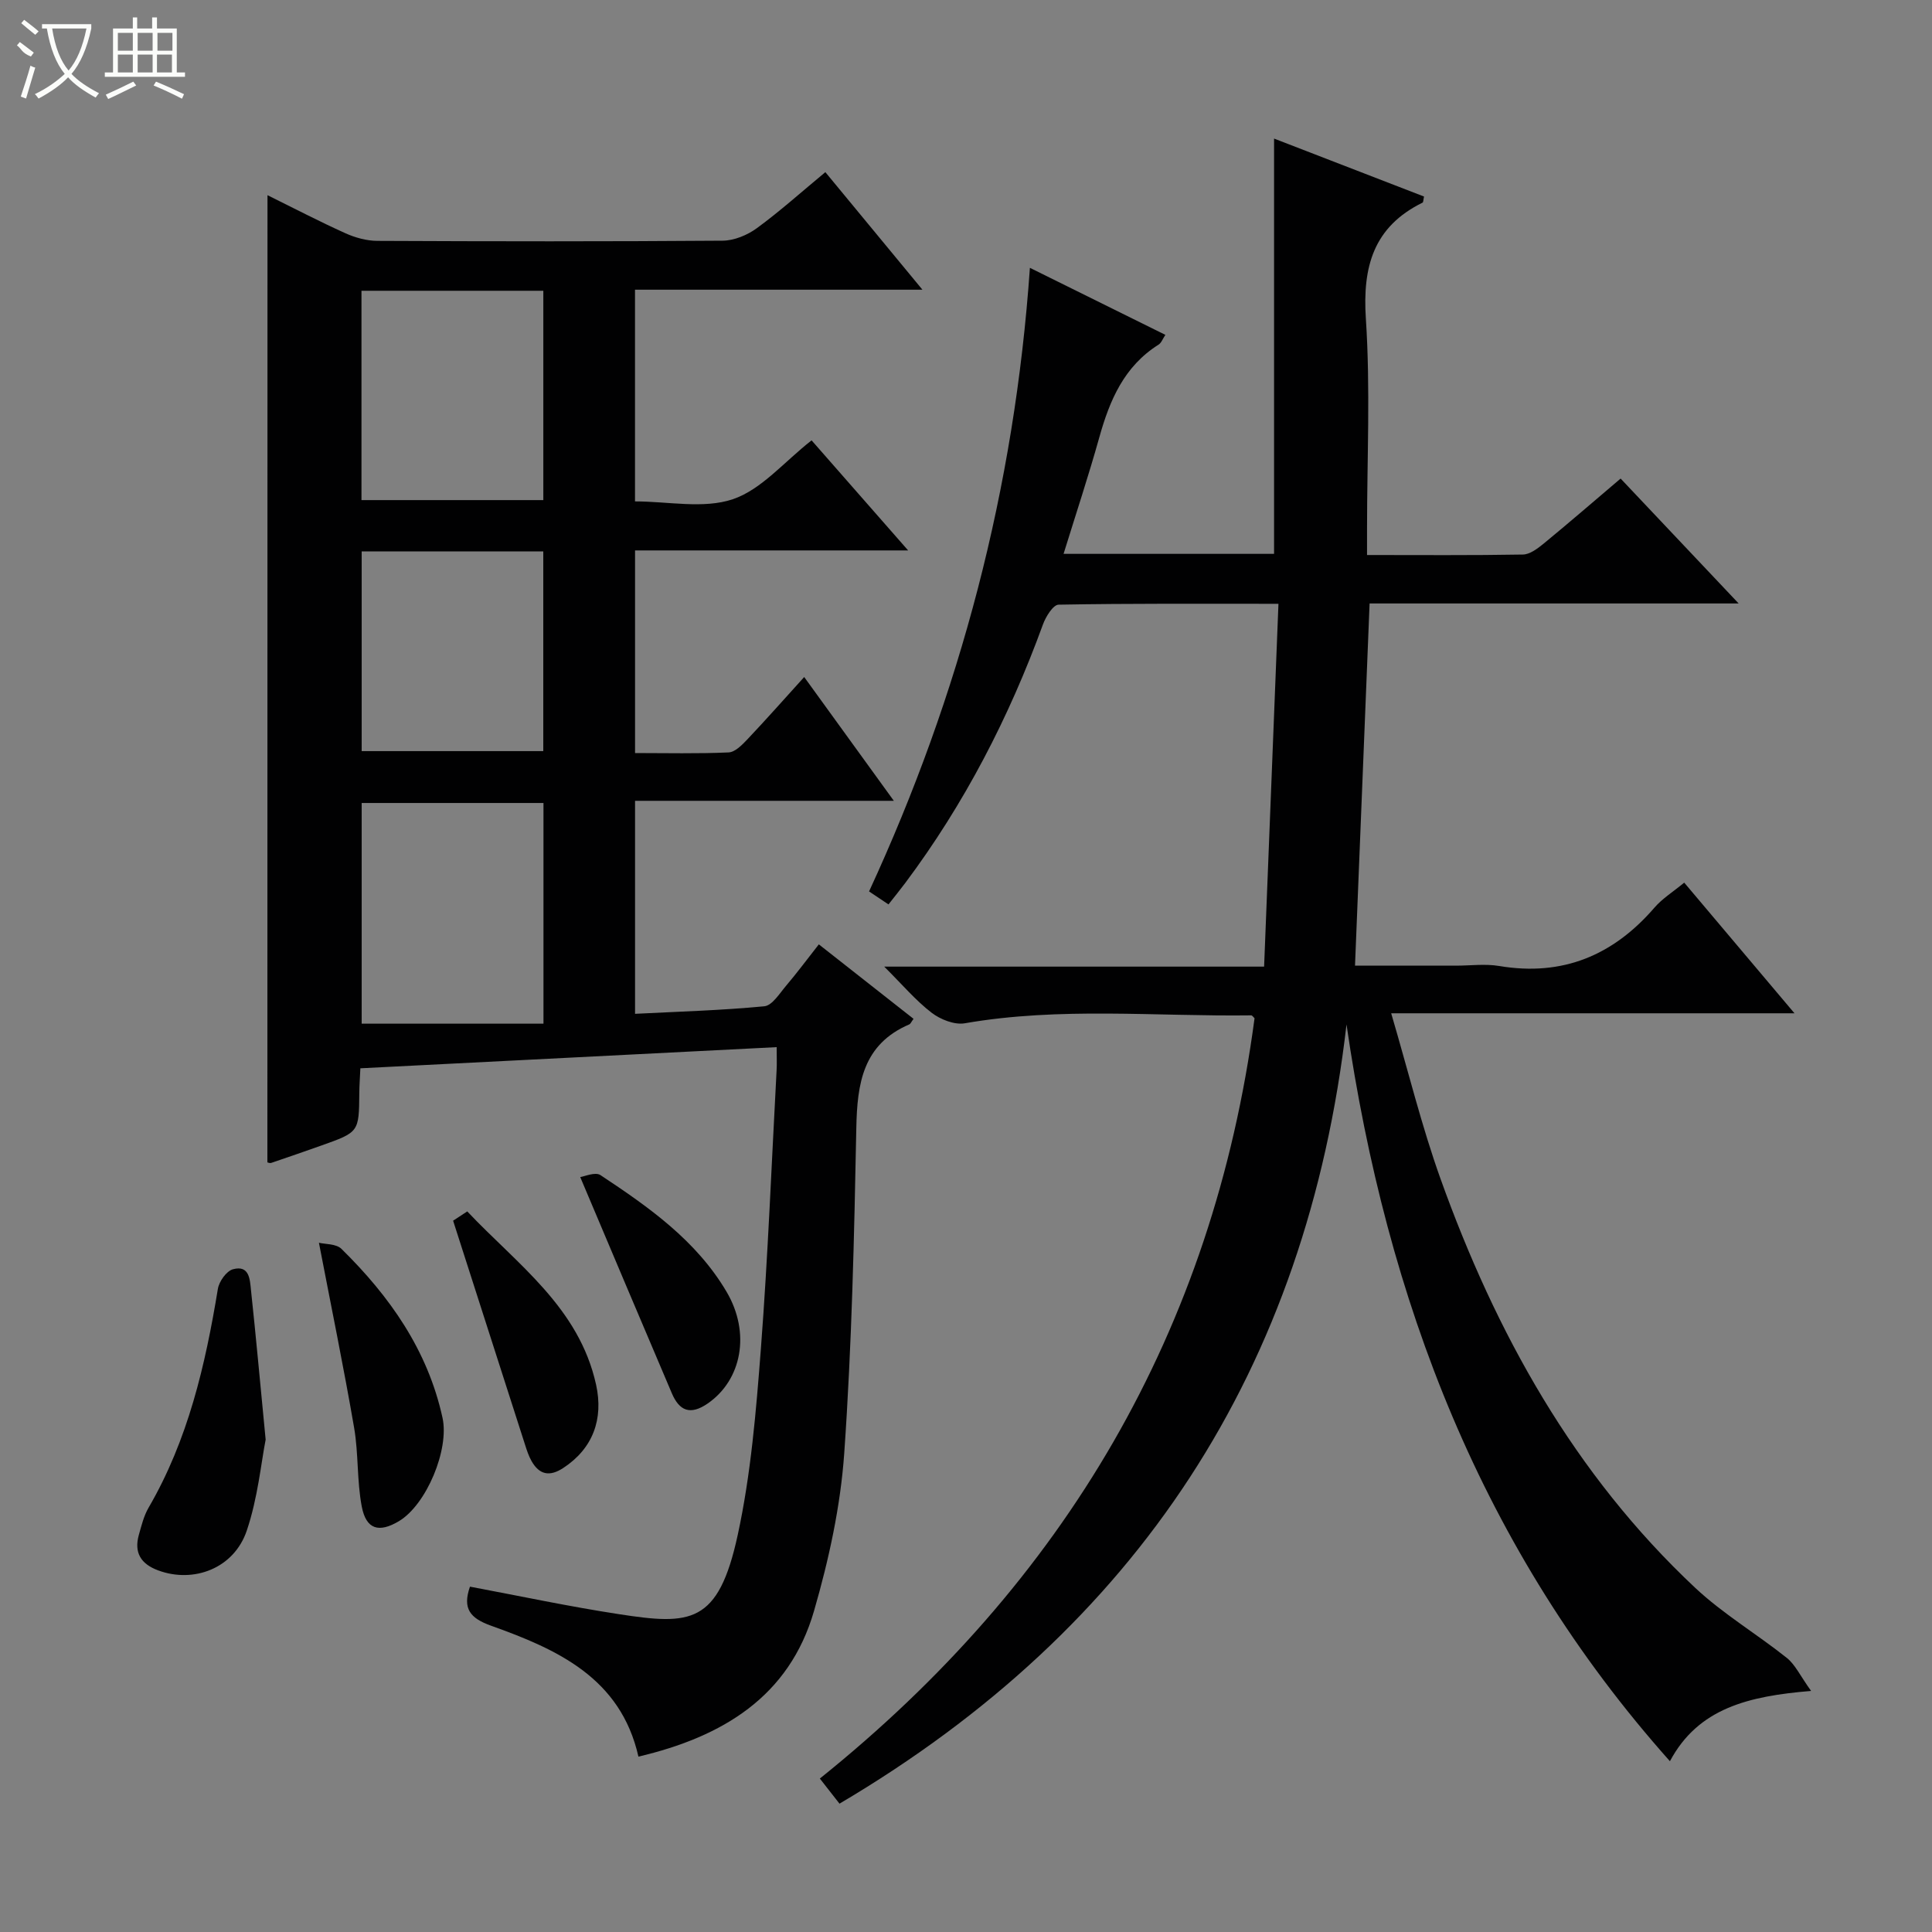 <svg enable-background="new 0 0 400 400" viewBox="0 0 400 400" xmlns="http://www.w3.org/2000/svg"><rect x="0" y="0" width="400" height="400" fill="#808080" stroke="none"/><g fill="#010102"><path d="m173.81 373.43c-1.35-1.72-2.56-3.27-4.07-5.2 50.66-40.68 81.41-92.74 90-157.41-.24-.22-.47-.6-.69-.6-19.77.26-39.59-1.79-59.3 1.64-2.14.37-5.06-.79-6.89-2.2-3.27-2.51-5.99-5.75-9.79-9.53h78.65c1-25.31 1.97-49.97 2.97-75.12-15.62 0-30.57-.09-45.52.18-1.13.02-2.66 2.49-3.24 4.1-6.98 19.18-16.25 37.13-28.49 53.5-1.08 1.44-2.22 2.84-3.49 4.46-1.45-.97-2.64-1.77-4.02-2.69 18.86-40.83 30.13-83.46 33.3-129.11 9.51 4.71 18.64 9.22 28.05 13.88-.55.81-.83 1.66-1.42 2.03-7.12 4.48-10.11 11.49-12.26 19.19-2.23 7.97-4.83 15.82-7.4 24.12h43.58c0-28.65 0-57.04 0-85.98 10.22 3.95 20.65 7.98 31.05 12-.16.71-.14 1.18-.3 1.26-10.15 5-12.46 13.23-11.74 24.07.95 14.44.24 28.98.24 43.48v5.41c11.07 0 21.68.09 32.29-.1 1.43-.03 3.01-1.23 4.24-2.23 5.27-4.33 10.44-8.8 15.97-13.5 7.89 8.35 15.78 16.69 24.44 25.86-26.24 0-51.29 0-76.41 0-1.01 25.09-2 49.76-3.02 74.99h20.87c3 0 6.07-.42 8.99.07 13.13 2.2 23.61-2.2 32.16-12.11 1.61-1.86 3.8-3.22 6.14-5.15 7.41 8.79 14.77 17.51 22.83 27.05-27.97 0-55.11 0-83.5 0 3.55 12.05 6.3 23.33 10.19 34.2 11.46 32 27.67 61.23 52.75 84.75 5.78 5.42 12.76 9.55 18.98 14.52 1.73 1.38 2.74 3.66 5.02 6.83-12.93 1.07-23.35 3.54-29.23 14.55-39.01-43.77-58.67-95.5-66.96-152.54-8.22 71.37-43.24 124.87-104.97 161.33z"/><path d="m55.38 40.41c5.45 2.69 10.72 5.44 16.13 7.88 2.04.92 4.41 1.57 6.63 1.58 23.83.11 47.65.14 71.48-.04 2.39-.02 5.11-1.15 7.08-2.59 4.8-3.51 9.24-7.51 14.18-11.6 6.59 7.98 12.99 15.73 20.1 24.34-20.49 0-39.86 0-59.51 0v43.83c6.88 0 14.18 1.59 20.25-.45 5.92-2 10.59-7.71 16.31-12.19 6.47 7.37 12.85 14.65 19.99 22.79-19.51 0-37.88 0-56.54 0v41.95c6.53 0 12.96.16 19.37-.13 1.35-.06 2.81-1.57 3.9-2.72 3.88-4.1 7.62-8.33 11.75-12.89 6.13 8.47 12.04 16.63 18.56 25.63-18.32 0-35.8 0-53.58 0v44.1c9-.46 17.91-.71 26.76-1.56 1.64-.16 3.16-2.66 4.52-4.26 2.25-2.65 4.33-5.45 6.77-8.56 6.67 5.24 13.14 10.33 19.61 15.42-.49.66-.62 1.03-.86 1.14-9.65 4.13-10.81 12.25-10.99 21.49-.44 22.45-.93 44.92-2.5 67.31-.77 10.98-3.18 22.02-6.25 32.63-5.13 17.76-18.91 26.07-36.36 30.18-3.69-16.33-16.82-22.21-30.5-27.1-4.4-1.57-5.95-3.57-4.38-8.09 10.19 1.91 20.49 4.11 30.87 5.7 14.76 2.27 20.55 2.14 24.57-16.41 2.73-12.59 3.8-25.62 4.79-38.51 1.47-19.23 2.22-38.51 3.26-57.77.07-1.3.01-2.6.01-4.71-28.83 1.47-57.3 2.91-86.19 4.38-.08 1.9-.21 3.52-.22 5.15-.07 8.06-.06 8.07-7.89 10.85-3.44 1.22-6.9 2.42-10.36 3.59-.27.09-.64-.08-.78-.11.02-66.59.02-133.13.02-200.25zm57.14 171.53c0-15.96 0-30.72 0-45.69-12.72 0-25.13 0-37.64 0v45.69zm-37.68-151.74v43.34h37.65c0-14.65 0-28.89 0-43.34-12.61 0-24.9 0-37.65 0zm.04 53.97v41.34h37.6c0-14.01 0-27.59 0-41.34-12.65 0-24.95 0-37.6 0z"/><path d="m55 298.06c-.93 4.71-1.61 12.05-3.91 18.84-2.64 7.82-10.99 10.96-18.35 8.23-3.58-1.33-5.03-3.67-3.99-7.36.54-1.91 1.02-3.91 2-5.6 8.18-14.05 11.76-29.51 14.36-45.33.25-1.53 1.77-3.68 3.11-4.05 3.46-.95 3.52 2.18 3.75 4.37 1.01 9.42 1.86 18.84 3.03 30.9z"/><path d="m66.03 257.3c1.26.31 3.56.18 4.67 1.27 9.99 9.82 17.86 20.97 20.92 34.98 1.43 6.55-3.32 17.99-9.04 21.4-4.12 2.45-6.77 1.72-7.68-3.03-1.02-5.34-.66-10.94-1.58-16.3-2.16-12.53-4.72-24.98-7.29-38.32z"/><path d="m93.81 252.73c.4-.27 1.5-.98 2.93-1.92 10.33 10.95 23.13 19.84 26.67 35.86 1.58 7.17-.68 13.25-6.78 17.25-2.84 1.87-4.99 1.43-6.61-1.48-.56-1-.93-2.12-1.28-3.22-4.92-15.28-9.82-30.56-14.93-46.49z"/><path d="m120.13 243.7c.85-.11 3.11-1.13 4.2-.4 10 6.62 19.84 13.53 26.11 24.17 5 8.5 3.14 18.24-3.92 23.11-3.61 2.49-5.87 1.52-7.42-2.11-6.23-14.59-12.38-29.2-18.97-44.77z"/></g><path d="m6.4 11.7c-2-.8-1.9-1.6-2.9-2.3l.6-.7c.9.7 1.9 1.4 2.9 2.2zm-2.1 8.3c.7-2.1 1.4-4.2 2-6.4.2.1.6.3 1 .4-.7 2.3-1.3 4.4-1.9 6.4zm3-12.8c-1.1-.9-2.1-1.7-2.9-2.4l.6-.7c1 .8 2 1.5 3 2.4zm1.4-1.3v-.9h10.2v.9c-.9 4.2-2.3 7.3-4.1 9.4 1.3 1.4 3.2 2.7 5.7 4-.2.2-.4.5-.7.9-2.5-1.4-4.4-2.7-5.7-4.2-1.4 1.5-3.5 3-6.1 4.4 0 0 0 0-.1-.1-.3-.4-.5-.7-.7-.8 2.7-1.3 4.7-2.8 6.2-4.2-1.8-2.2-3-5.3-3.7-9.4zm9.2 0h-7.1c.6 3.8 1.7 6.7 3.4 8.7 1.7-2 2.9-4.8 3.7-8.7z" fill="#fbfcfa"/><path d="m31.6 3.6h.9v2.3h4.1v9.1h1.7v.9h-16.6v-.9h1.7v-9.1h4.1v-2.3h.9v2.3h3.1v-2.3zm-4 13.3.6.8c-1.9.9-3.8 1.9-5.8 2.8-.2-.3-.3-.6-.5-.9 2-.9 3.9-1.8 5.7-2.7zm-3.2-10.1v3.7h3.1v-3.7zm0 4.5v3.7h3.1v-3.7zm4.1-4.5v3.7h3.1v-3.7zm0 4.5v3.7h3.1v-3.7zm9.1 9.1c-2.1-1.1-4.1-2-5.8-2.7l.5-.8c2.2.9 4.1 1.8 5.8 2.6l-.4.9zm-1.9-13.6h-3.1v3.7h3.1zm-3.2 4.5v3.7h3.1v-3.7z" fill="#fbfcfa"/></svg>